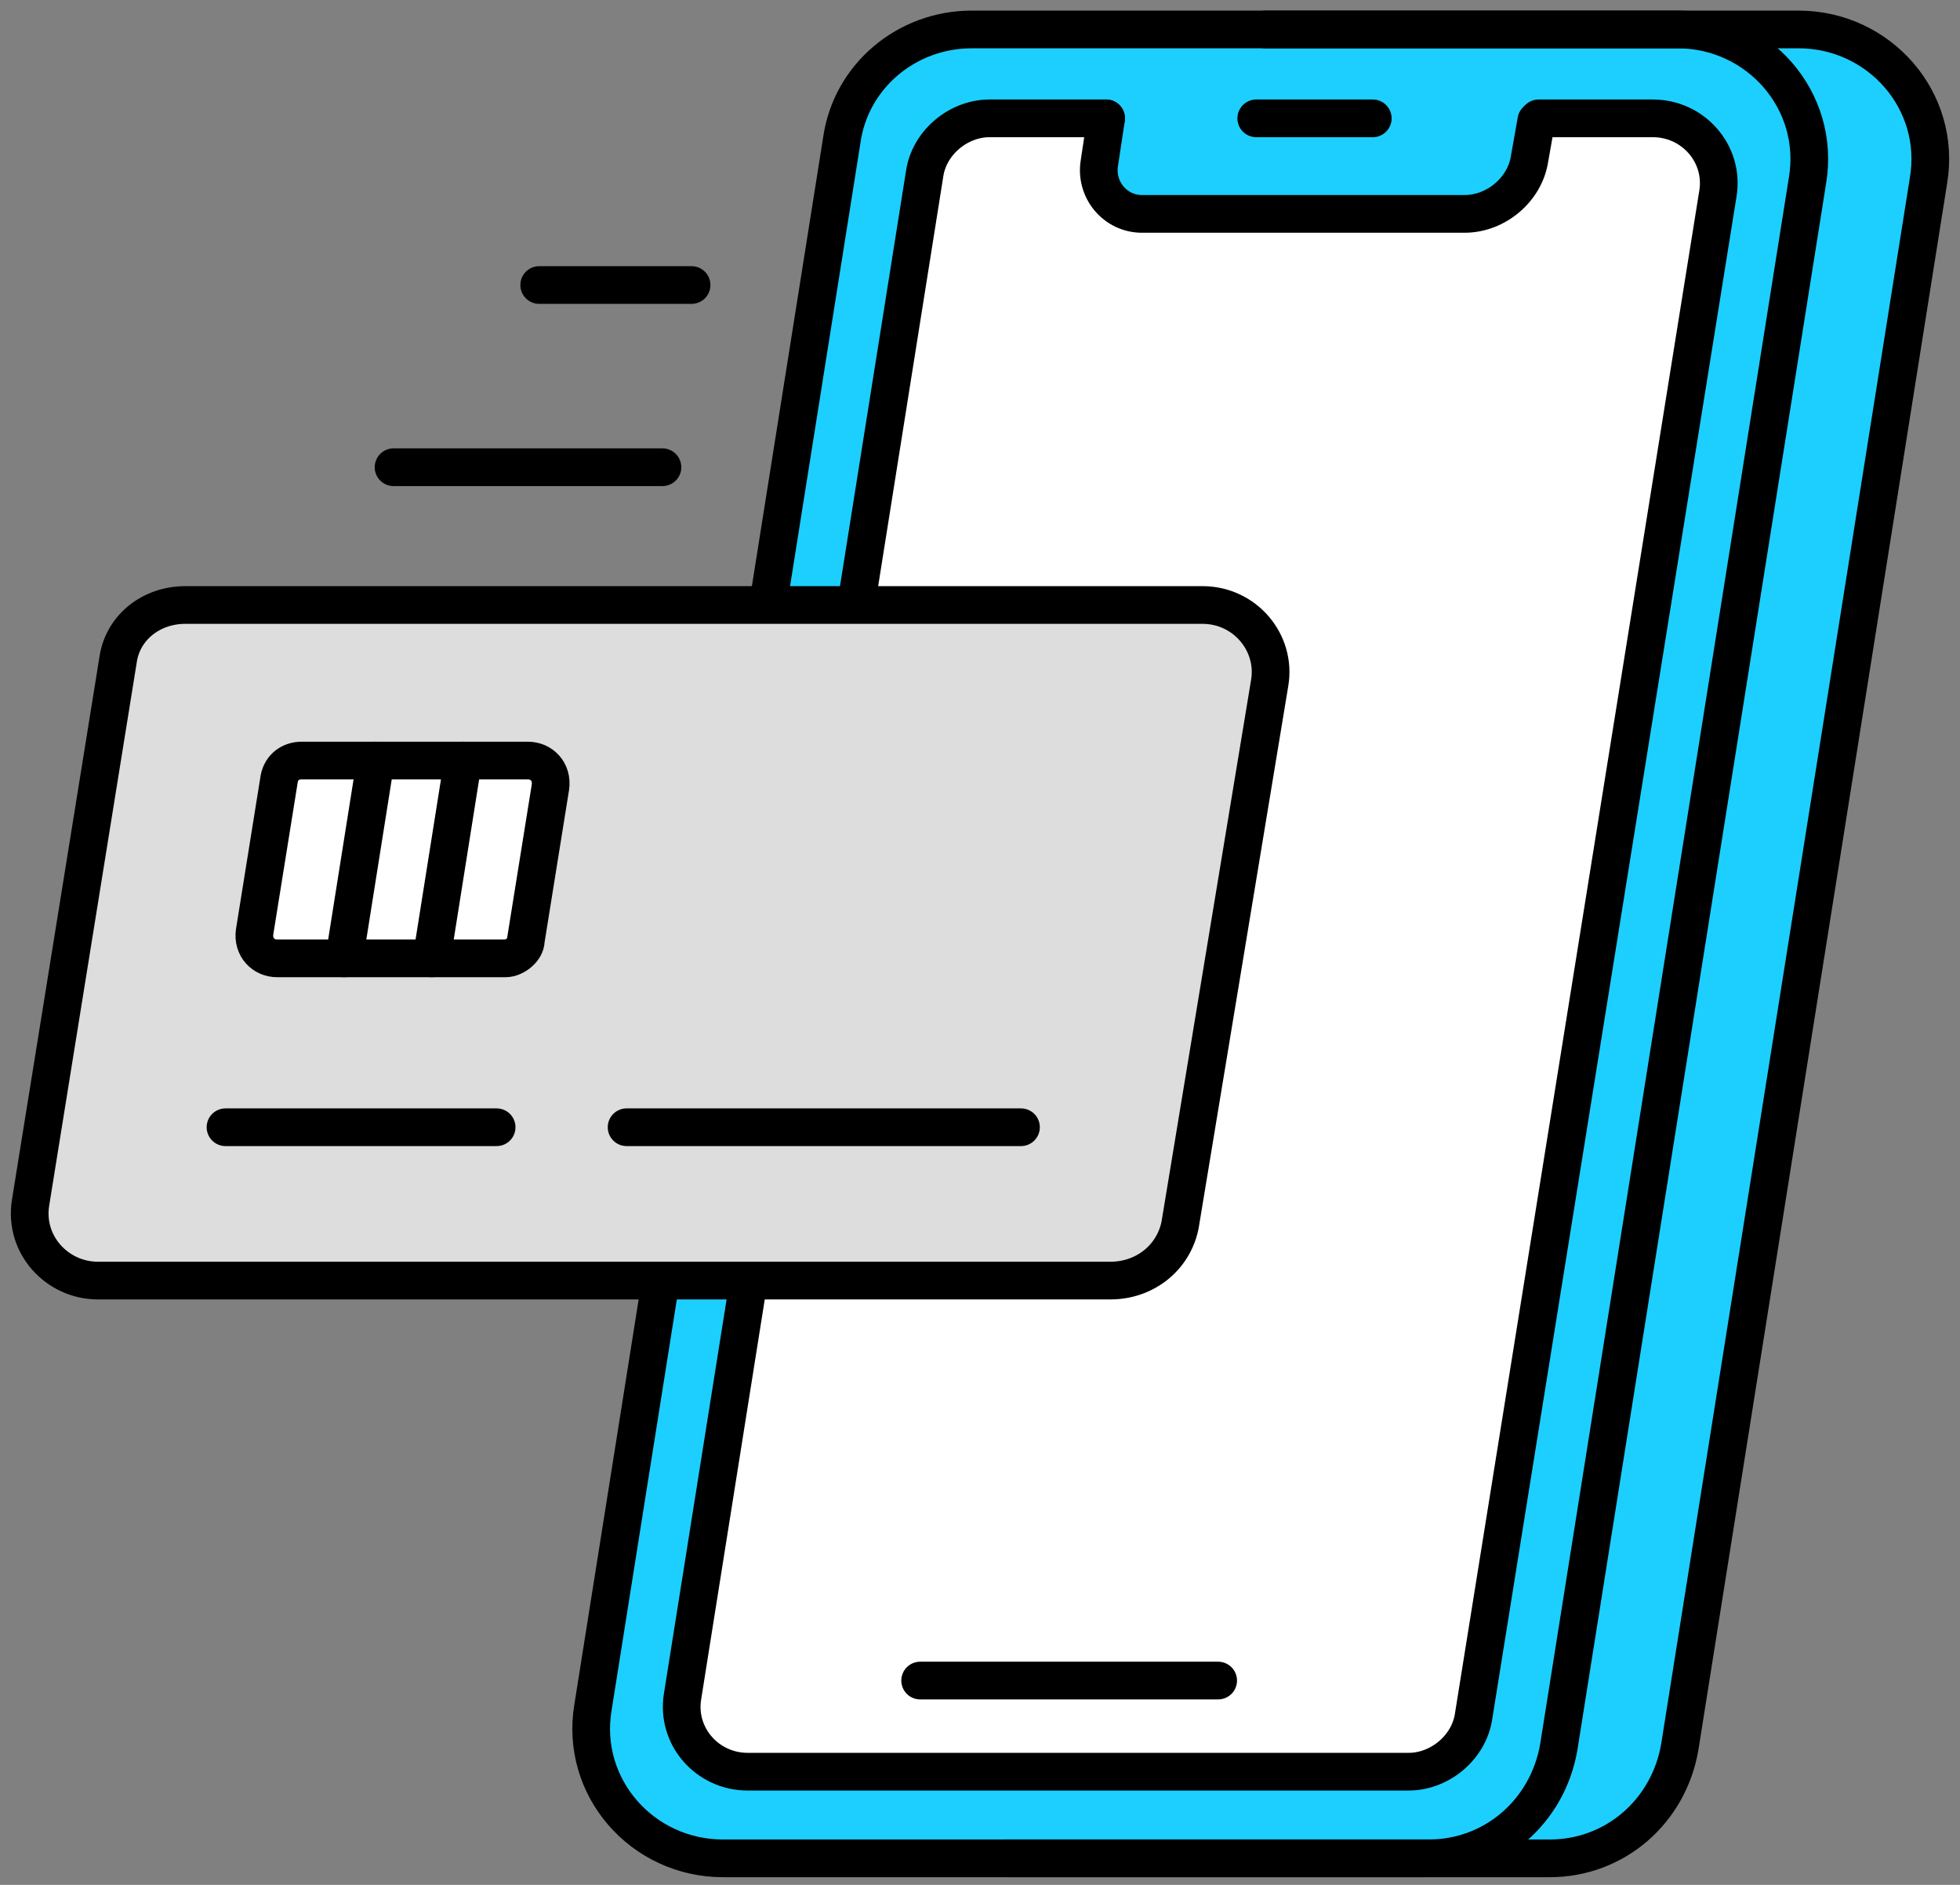 <svg width="78" height="75" viewBox="0 0 78 75" fill="none" xmlns="http://www.w3.org/2000/svg">
<rect x="0" y="0" width="78" height="75" fill="#808080" stroke="none"/>
<g clip-path="url(#clip0_2752_91544)">
<path d="M68.274 7.715L58.644 68.285C58.465 69.523 57.306 70.496 56.058 70.496H29.752C28.146 70.496 26.898 69.081 27.165 67.489L36.796 6.919C36.974 5.681 38.134 4.709 39.382 4.709H44.019L43.752 6.477C43.573 7.538 44.376 8.511 45.446 8.511H58.287C59.535 8.511 60.695 7.538 60.873 6.3L61.14 4.797H65.688C67.293 4.709 68.542 6.124 68.274 7.715Z" fill="white"/>
<path d="M71.485 1.172H66.758H38.669C36.083 1.172 33.853 3.029 33.497 5.593L23.599 67.931C23.064 71.115 25.56 73.944 28.771 73.944H56.771H61.497C64.083 73.944 66.313 72.087 66.669 69.523L76.567 7.185C77.192 4.001 74.695 1.172 71.485 1.172ZM56.058 70.407H29.752C28.146 70.407 26.898 68.992 27.166 67.401L36.796 6.831C36.975 5.593 38.134 4.62 39.382 4.62H44.019L43.752 6.389C43.573 7.45 44.376 8.423 45.446 8.423H58.287C59.535 8.423 60.695 7.45 60.873 6.212L61.141 4.709H65.688C67.293 4.709 68.542 6.124 68.274 7.715L58.644 68.285C58.465 69.523 57.306 70.407 56.058 70.407Z" fill="#1DCFFF"/>
<path d="M49.994 4.709H54.631" stroke="black" stroke-width="1.5" stroke-miterlimit="10" stroke-linecap="round" stroke-linejoin="round"/>
<path d="M36.618 66.87H48.478" stroke="black" stroke-width="1.5" stroke-miterlimit="10" stroke-linecap="round" stroke-linejoin="round"/>
<path d="M62.032 69.523L71.93 7.185C72.466 4.001 69.969 1.172 66.758 1.172H38.669C36.083 1.172 33.853 3.029 33.497 5.593L23.599 67.931C23.064 71.115 25.56 73.944 28.771 73.944H56.86C59.446 73.944 61.586 72.087 62.032 69.523Z" stroke="black" stroke-width="1.5" stroke-miterlimit="10" stroke-linecap="round" stroke-linejoin="round"/>
<path d="M44.019 4.709H39.382C38.134 4.709 36.974 5.681 36.796 6.919L27.165 67.489C26.898 69.081 28.146 70.496 29.752 70.496H56.058C57.306 70.496 58.465 69.523 58.644 68.285L68.364 7.715C68.631 6.124 67.383 4.709 65.778 4.709H61.23" stroke="black" stroke-width="1.5" stroke-miterlimit="10" stroke-linecap="round" stroke-linejoin="round"/>
<path d="M50.35 1.172H71.574C74.784 1.172 77.281 4.001 76.746 7.185L66.847 69.523C66.402 72.087 64.261 73.944 61.675 73.944H40.006" stroke="black" stroke-width="1.5" stroke-miterlimit="10" stroke-linecap="round" stroke-linejoin="round"/>
<path d="M44.019 4.709L43.752 6.477C43.573 7.538 44.376 8.511 45.446 8.511H52.49H58.287C59.535 8.511 60.694 7.538 60.873 6.3L61.14 4.797" stroke="black" stroke-width="1.5" stroke-miterlimit="10" stroke-linecap="round" stroke-linejoin="round"/>
<path d="M9.955 43.526L11.828 31.766" stroke="black" stroke-width="1.5" stroke-miterlimit="10" stroke-linecap="round" stroke-linejoin="round"/>
<path d="M27.522 11.341H21.458" stroke="black" stroke-width="1.5" stroke-miterlimit="10" stroke-linecap="round" stroke-linejoin="round"/>
<path d="M26.363 18.591H15.662" stroke="black" stroke-width="1.5" stroke-miterlimit="10" stroke-linecap="round" stroke-linejoin="round"/>
<path d="M44.198 50.954H3.891C2.286 50.954 0.949 49.539 1.216 47.859L4.694 26.284C4.872 24.957 6.031 24.073 7.369 24.073H47.854C49.548 24.073 50.796 25.576 50.529 27.168L46.962 48.743C46.694 50.07 45.535 50.954 44.198 50.954Z" fill="#DDDDDD"/>
<path d="M44.198 50.954H3.891C2.286 50.954 0.949 49.539 1.216 47.859L4.694 26.284C4.872 24.957 6.031 24.073 7.369 24.073H47.854C49.548 24.073 50.796 25.576 50.529 27.168L46.962 48.743C46.694 50.07 45.535 50.954 44.198 50.954Z" stroke="black" stroke-width="1.5" stroke-miterlimit="10" stroke-linecap="round" stroke-linejoin="round"/>
<path d="M20.121 38.133H11.025C10.49 38.133 10.044 37.691 10.134 37.072L11.114 30.97C11.204 30.528 11.56 30.263 12.006 30.263H21.013C21.548 30.263 21.994 30.705 21.904 31.324L20.924 37.425C20.924 37.779 20.478 38.133 20.121 38.133Z" fill="white"/>
<path d="M18.427 30.263L17.178 38.133" stroke="black" stroke-width="1.5" stroke-miterlimit="10" stroke-linecap="round" stroke-linejoin="round"/>
<path d="M14.949 30.263L13.7 38.133" stroke="black" stroke-width="1.5" stroke-miterlimit="10" stroke-linecap="round" stroke-linejoin="round"/>
<path d="M20.121 38.133H11.025C10.49 38.133 10.044 37.691 10.134 37.072L11.114 30.97C11.204 30.528 11.56 30.263 12.006 30.263H21.013C21.548 30.263 21.994 30.705 21.904 31.324L20.924 37.425C20.924 37.779 20.478 38.133 20.121 38.133Z" stroke="black" stroke-width="1.5" stroke-miterlimit="10" stroke-linecap="round" stroke-linejoin="round"/>
<path d="M24.936 44.853H40.631" stroke="black" stroke-width="1.5" stroke-miterlimit="10" stroke-linecap="round" stroke-linejoin="round"/>
<path d="M8.974 44.853H19.764" stroke="black" stroke-width="1.5" stroke-miterlimit="10" stroke-linecap="round" stroke-linejoin="round"/>
</g>
<defs>
<clipPath id="clip0_2752_91544">
<rect width="78" height="75" fill="white"/>
</clipPath>
</defs>
</svg>
